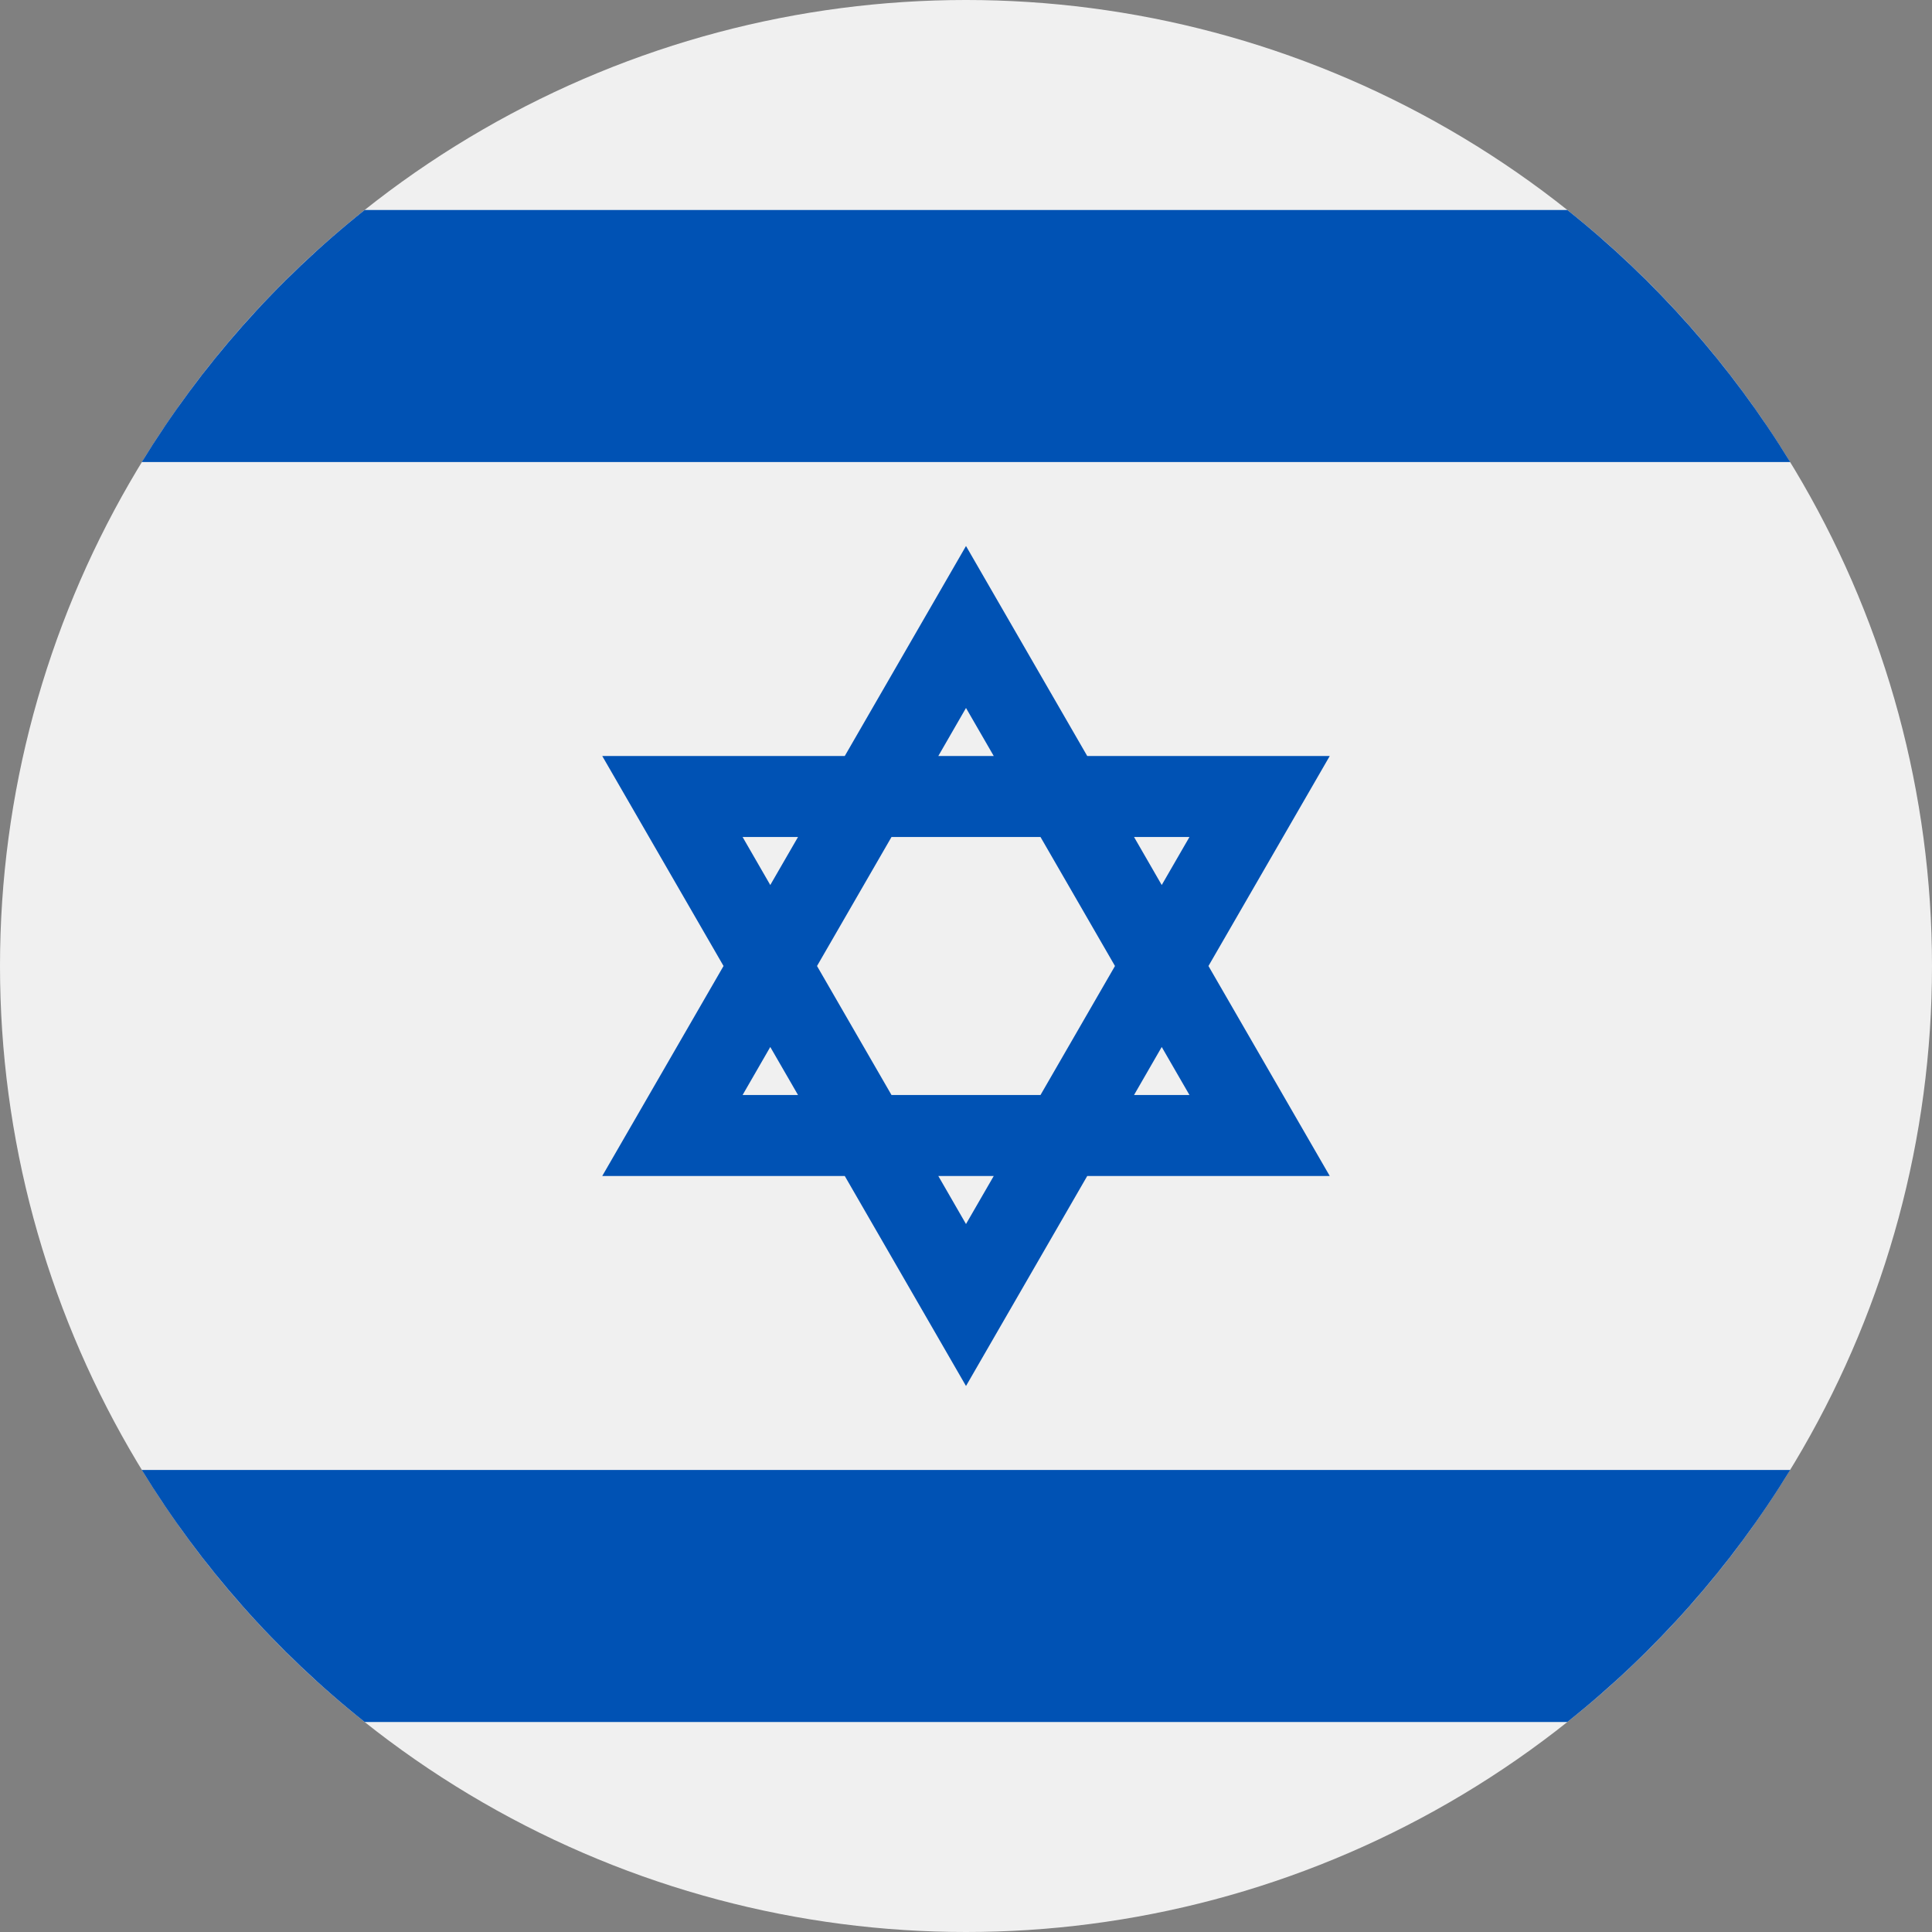 <?xml version="1.0" encoding="UTF-8"?>
<svg width="36px" height="36px" viewBox="0 0 36 36" version="1.1" xmlns="http://www.w3.org/2000/svg" xmlns:xlink="http://www.w3.org/1999/xlink">
    <rect x="0" y="0" width="36" height="36" fill="#808080" stroke="none"/>
    <title>flags/Israel</title>
    <g id="flags/Israel" stroke="none" stroke-width="1" fill="none" fill-rule="evenodd">
        <g id="israel" fill-rule="nonzero">
            <circle id="Oval" fill="#F0F0F0" cx="18" cy="18" r="18"></circle>
            <g id="Group" transform="translate(2.642, 3.913)" fill="#0052B4">
                <path d="M22.136,10.174 L17.617,10.174 L15.358,6.261 L13.099,10.174 L8.58,10.174 L10.84,14.087 L8.58,18 L13.099,18 L15.358,21.913 L17.617,18 L22.136,18 L19.876,14.087 L22.136,10.174 Z M18.134,14.087 L16.746,16.491 L13.97,16.491 L12.582,14.087 L13.97,11.683 L16.746,11.683 L18.134,14.087 Z M15.358,9.279 L15.875,10.174 L14.842,10.174 L15.358,9.279 Z M11.195,11.683 L12.228,11.683 L11.711,12.578 L11.195,11.683 Z M11.195,16.491 L11.711,15.596 L12.228,16.491 L11.195,16.491 Z M15.358,18.895 L14.842,18 L15.875,18 L15.358,18.895 Z M19.522,16.491 L18.489,16.491 L19.005,15.596 L19.522,16.491 Z M18.489,11.683 L19.522,11.683 L19.005,12.578 L18.489,11.683 Z" id="Shape"></path>
                <path d="M26.563,9.99200722e-16 L4.153,9.99200722e-16 C2.511,1.308 1.102,2.898 -9.99200722e-16,4.696 L30.716,4.696 C29.614,2.898 28.206,1.308 26.563,9.99200722e-16 Z" id="Path"></path>
                <path d="M4.153,28.174 L26.563,28.174 C28.206,26.866 29.614,25.276 30.716,23.478 L-9.99200722e-16,23.478 C1.102,25.276 2.511,26.866 4.153,28.174 Z" id="Path"></path>
            </g>
        </g>
    </g>
</svg>